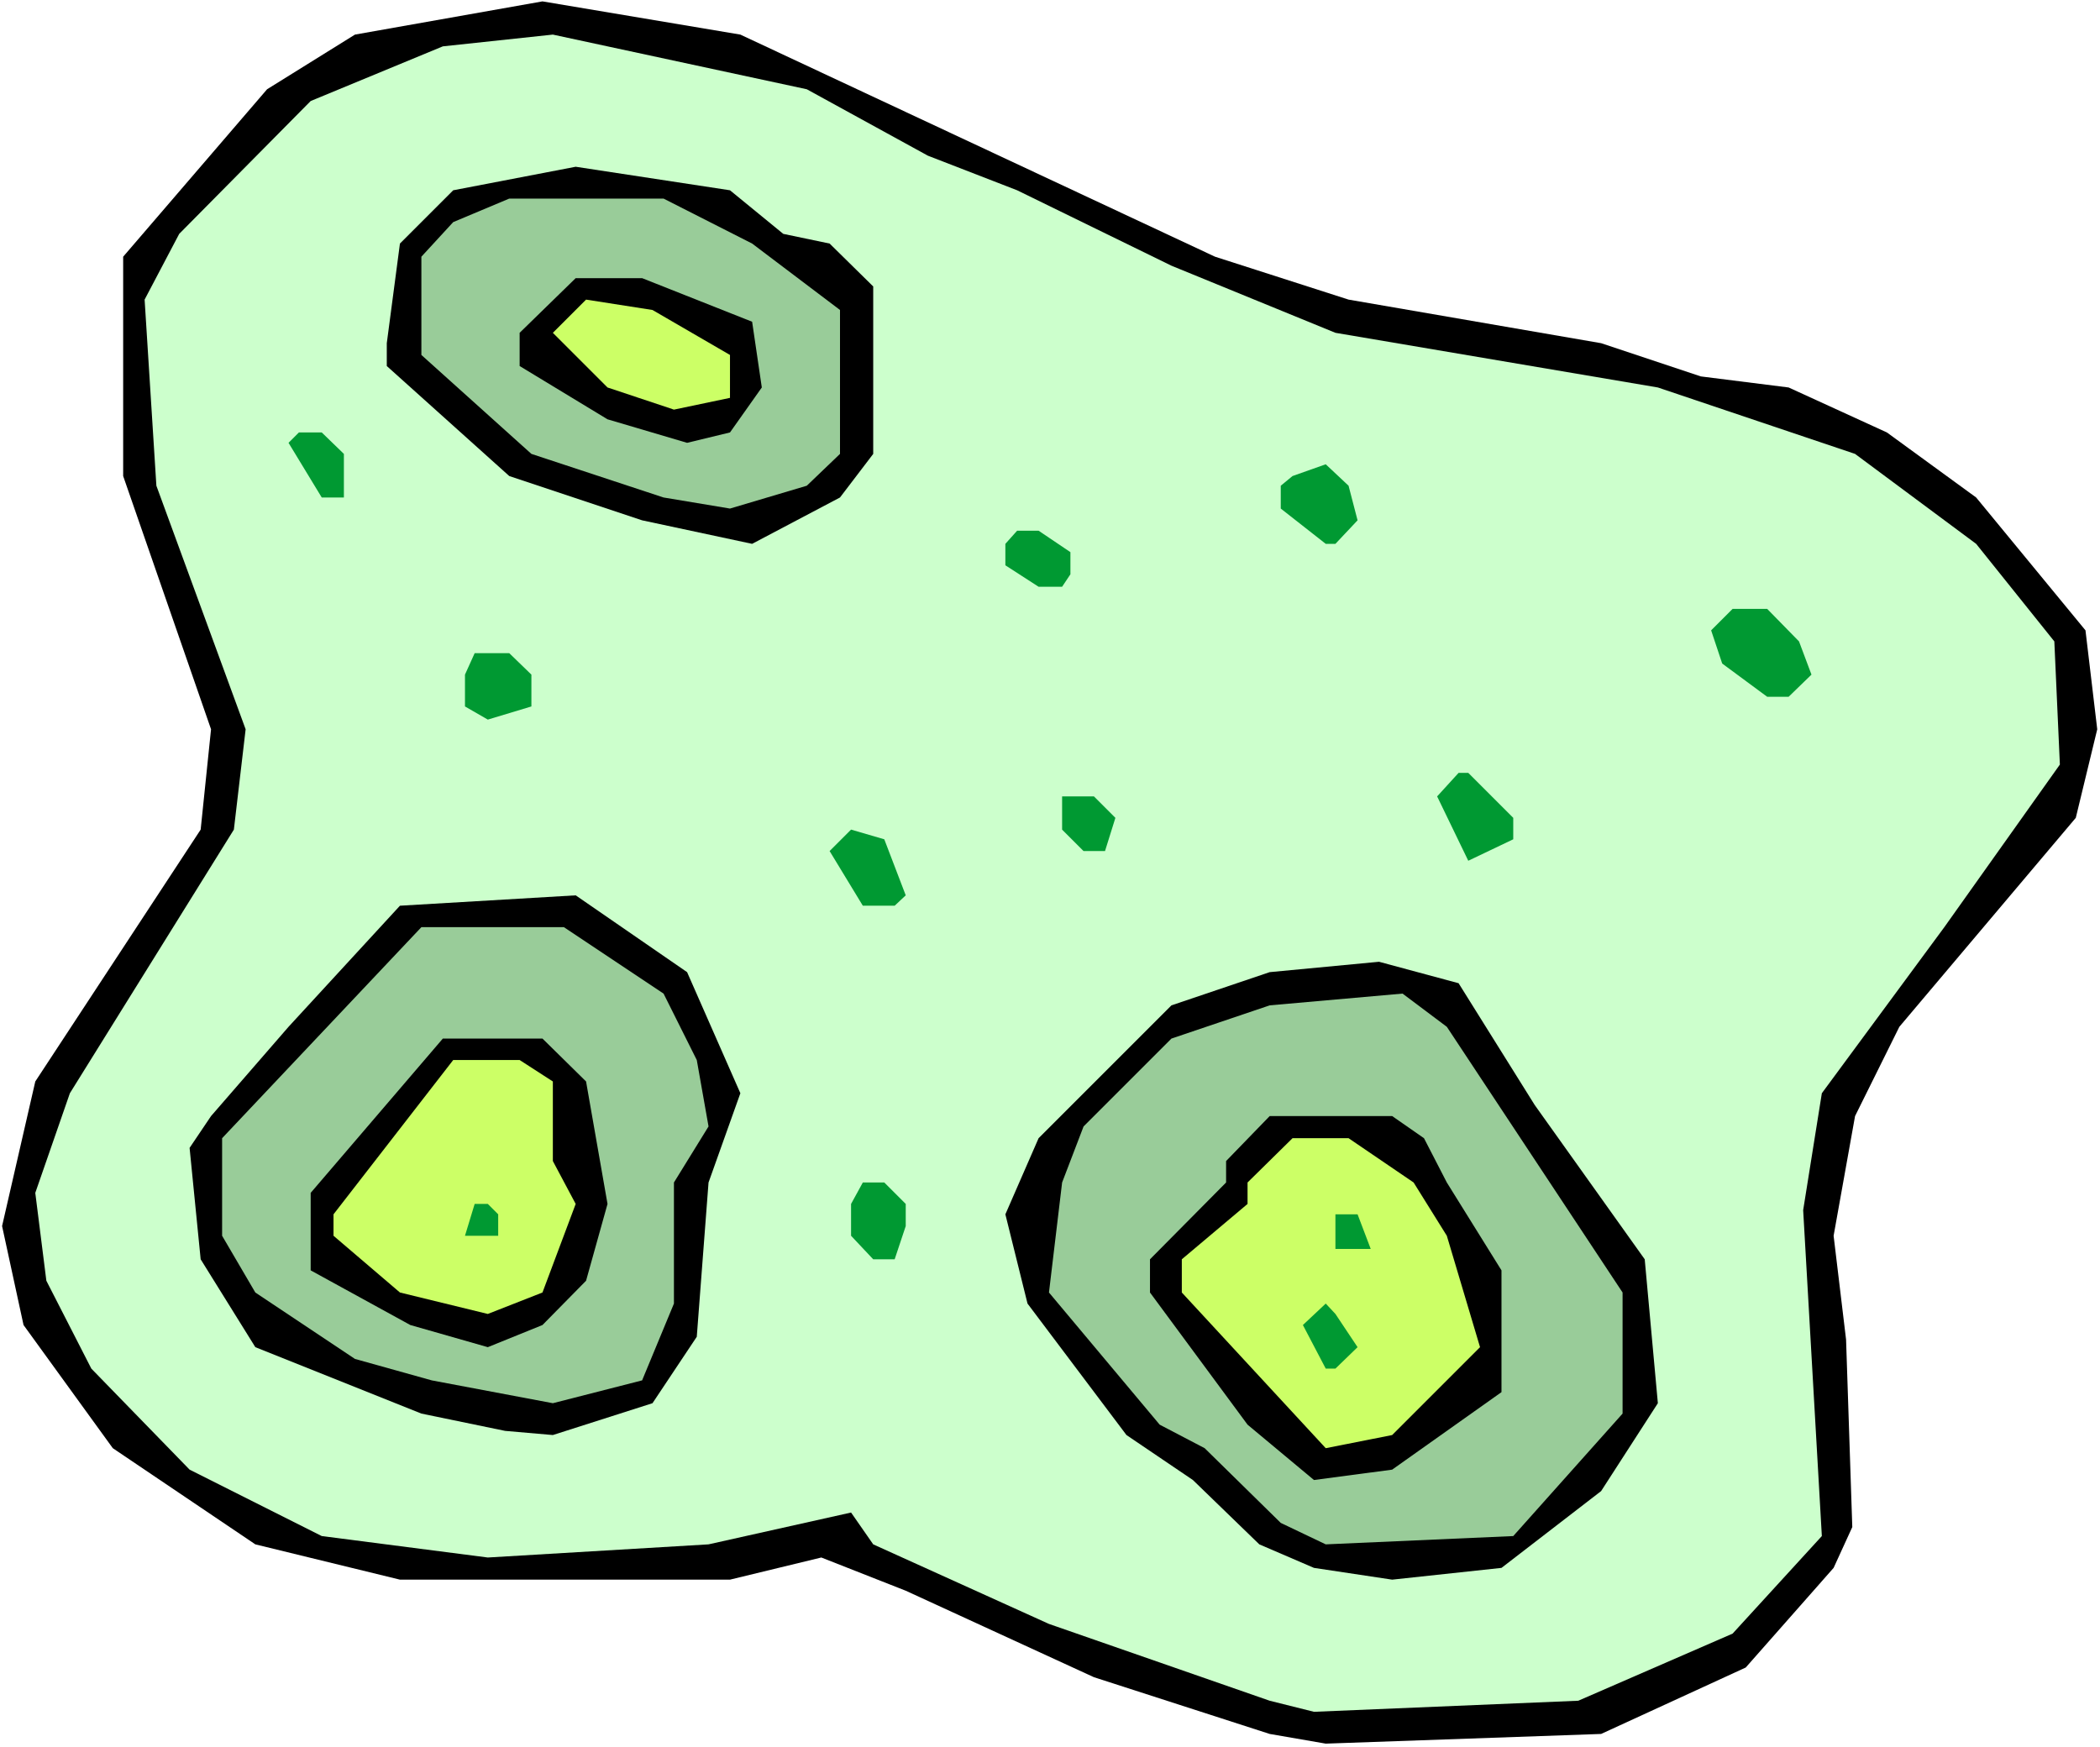 <?xml version="1.0" encoding="UTF-8" standalone="no"?>
<svg
   version="1.0"
   width="129.766mm"
   height="107.971mm"
   id="svg27"
   sodipodi:docname="Biology - Bacteria 08.wmf"
   xmlns:inkscape="http://www.inkscape.org/namespaces/inkscape"
   xmlns:sodipodi="http://sodipodi.sourceforge.net/DTD/sodipodi-0.dtd"
   xmlns="http://www.w3.org/2000/svg"
   xmlns:svg="http://www.w3.org/2000/svg">
  <rect width="100%" height="100%" fill="#333333" stroke="none"/>
  <sodipodi:namedview
     id="namedview27"
     pagecolor="#ffffff"
     bordercolor="#000000"
     borderopacity="0.25"
     inkscape:showpageshadow="2"
     inkscape:pageopacity="0.0"
     inkscape:pagecheckerboard="0"
     inkscape:deskcolor="#d1d1d1"
     inkscape:document-units="mm" />
  <defs
     id="defs1">
    <pattern
       id="WMFhbasepattern"
       patternUnits="userSpaceOnUse"
       width="6"
       height="6"
       x="0"
       y="0" />
  </defs>
  <path
     style="fill:#ffffff;fill-opacity:1;fill-rule:evenodd;stroke:none"
     d="M 0,408.079 H 490.455 V 0 H 0 Z"
     id="path1" />
  <path
     style="fill:#000000;fill-opacity:1;fill-rule:evenodd;stroke:none"
     d="m 407.716,389.493 20.523,-23.273 4.363,-9.535 -1.454,-43.798 -2.909,-24.242 5.01,-27.959 10.342,-20.848 41.208,-48.808 5.01,-20.687 -2.747,-23.111 L 461.529,116.202 440.683,101.01 417.736,90.505 397.212,87.919 373.942,80.161 314.958,69.98 283.769,59.959 172.912,8.081 126.694,0.323 82.901,8.081 62.378,20.848 28.765,59.959 v 51.232 l 20.523,59.151 -2.424,23.434 -38.622,58.828 -7.757,33.778 5.01,23.111 20.846,28.768 33.29,22.465 33.774,8.242 h 77.083 l 21.331,-5.172 19.715,7.758 43.955,20.202 41.046,13.252 13.09,2.263 64.317,-2.263 z"
     id="path2" />
  <path
     style="fill:#ccffcc;fill-opacity:1;fill-rule:evenodd;stroke:none"
     d="m 404.646,381.574 20.846,-22.788 -4.363,-76.121 4.363,-27.313 28.603,-38.788 26.987,-37.98 -1.293,-28.768 L 461.529,127.03 433.249,106.02 387.193,90.505 311.888,77.737 273.588,62.06 237.552,44.444 216.705,36.363 188.425,20.848 129.118,8.081 103.424,10.828 72.558,23.596 41.854,54.626 l -8.08,15.353 2.747,43.475 20.846,56.889 -2.747,23.434 -38.299,61.576 -8.08,23.273 2.586,20.525 10.504,20.525 22.947,23.596 30.866,15.515 38.784,5.01 51.55,-3.071 33.29,-7.434 5.171,7.434 41.046,18.586 51.55,17.939 10.342,2.586 61.731,-2.586 z"
     id="path3" />
  <path
     style="fill:#000000;fill-opacity:1;fill-rule:evenodd;stroke:none"
     d="m 373.942,348.281 13.251,-20.525 -3.07,-33.616 -25.694,-36.04 -17.776,-28.444 -18.584,-5.01 -25.533,2.424 -22.947,7.758 -31.027,31.03 -7.757,17.778 5.171,20.848 23.109,30.707 15.514,10.505 15.514,15.03 12.766,5.495 18.261,2.747 25.533,-2.747 z"
     id="path4" />
  <path
     style="fill:#99cc99;fill-opacity:1;fill-rule:evenodd;stroke:none"
     d="M 378.952,330.181 V 301.898 l -41.046,-62.06 -10.342,-7.758 -31.027,2.747 -22.947,7.758 -20.523,20.525 -5.01,13.091 -3.07,25.697 25.856,30.869 10.504,5.495 17.776,17.454 10.504,5.01 43.794,-1.939 z"
     id="path5" />
  <path
     style="fill:#000000;fill-opacity:1;fill-rule:evenodd;stroke:none"
     d="M 350.672,325.17 V 296.726 l -12.766,-20.525 -5.333,-10.343 -7.434,-5.172 h -28.603 l -10.181,10.505 v 5.01 l -17.776,17.939 v 7.758 l 22.786,30.869 15.514,12.929 18.261,-2.424 z"
     id="path6" />
  <path
     style="fill:#ccff66;fill-opacity:1;fill-rule:evenodd;stroke:none"
     d="m 345.662,314.665 -7.757,-26.02 -7.757,-12.444 -15.19,-10.343 h -13.09 l -10.504,10.343 v 5.01 l -15.352,12.929 v 7.758 l 33.613,36.364 15.514,-3.071 z"
     id="path7" />
  <path
     style="fill:#000000;fill-opacity:1;fill-rule:evenodd;stroke:none"
     d="m 162.731,312.241 2.747,-36.04 7.434,-20.848 -12.443,-28.283 -26.018,-17.939 -41.046,2.424 -26.018,28.283 -18.099,20.848 -5.01,7.434 2.586,26.02 12.766,20.525 38.784,15.515 19.554,4.04 11.15,0.97 23.27,-7.434 z"
     id="path8" />
  <path
     style="fill:#99cc99;fill-opacity:1;fill-rule:evenodd;stroke:none"
     d="m 157.398,304.484 v -28.283 l 8.08,-13.091 -2.747,-15.515 -7.757,-15.515 -23.27,-15.515 H 98.414 l -46.541,49.293 v 22.788 l 7.757,13.252 23.27,15.515 17.938,5.01 28.28,5.333 20.846,-5.333 z"
     id="path9" />
  <path
     style="fill:#009932;fill-opacity:1;fill-rule:evenodd;stroke:none"
     d="m 317.059,314.665 -5.171,-7.758 -2.262,-2.424 -5.333,5.01 5.333,10.182 h 2.262 z"
     id="path10" />
  <path
     style="fill:#000000;fill-opacity:1;fill-rule:evenodd;stroke:none"
     d="m 136.875,299.15 5.01,-17.939 -5.01,-28.606 -10.181,-10.02 h -23.27 l -30.866,36.04 v 18.101 l 23.27,12.768 18.099,5.172 12.766,-5.172 z"
     id="path11" />
  <path
     style="fill:#ccff66;fill-opacity:1;fill-rule:evenodd;stroke:none"
     d="m 134.451,281.211 -5.333,-10.02 v -18.586 l -7.757,-5.01 h -15.514 l -27.957,36.04 v 5.01 l 15.514,13.252 20.523,5.01 12.766,-5.01 z"
     id="path12" />
  <path
     style="fill:#009932;fill-opacity:1;fill-rule:evenodd;stroke:none"
     d="m 211.534,286.383 v -5.172 l -5.01,-5.01 h -5.01 l -2.747,5.01 v 7.434 l 5.171,5.495 h 5.01 z"
     id="path13" />
  <path
     style="fill:#009932;fill-opacity:1;fill-rule:evenodd;stroke:none"
     d="m 317.059,283.635 h -5.171 v 8.081 h 8.242 z"
     id="path14" />
  <path
     style="fill:#009932;fill-opacity:1;fill-rule:evenodd;stroke:none"
     d="m 116.352,283.635 -2.424,-2.424 h -3.07 l -2.262,7.434 h 7.757 z"
     id="path15" />
  <path
     style="fill:#009932;fill-opacity:1;fill-rule:evenodd;stroke:none"
     d="m 211.534,209.13 -5.01,-13.091 -7.757,-2.263 -5.01,5.01 7.757,12.768 h 7.434 z"
     id="path16" />
  <path
     style="fill:#009932;fill-opacity:1;fill-rule:evenodd;stroke:none"
     d="m 353.419,191.03 -10.504,-10.505 h -2.262 l -5.01,5.495 7.272,15.03 10.504,-5.01 z"
     id="path17" />
  <path
     style="fill:#009932;fill-opacity:1;fill-rule:evenodd;stroke:none"
     d="m 260.499,191.03 -5.01,-5.01 h -7.434 v 7.758 l 5.01,5.01 h 5.01 z"
     id="path18" />
  <path
     style="fill:#009932;fill-opacity:1;fill-rule:evenodd;stroke:none"
     d="m 124.109,157.575 -5.171,-5.01 h -8.08 l -2.262,5.01 v 7.434 l 5.333,3.071 10.181,-3.071 z"
     id="path19" />
  <path
     style="fill:#009932;fill-opacity:1;fill-rule:evenodd;stroke:none"
     d="m 423.068,157.575 -2.909,-7.758 -7.434,-7.596 h -8.08 l -5.01,5.01 2.586,7.758 10.504,7.758 h 5.01 z"
     id="path20" />
  <path
     style="fill:#009932;fill-opacity:1;fill-rule:evenodd;stroke:none"
     d="m 249.995,134.141 v -5.172 l -7.434,-5.01 h -5.01 l -2.747,3.071 v 5.01 l 7.757,5.01 h 5.494 z"
     id="path21" />
  <path
     style="fill:#000000;fill-opacity:1;fill-rule:evenodd;stroke:none"
     d="M 203.939,106.02 V 66.909 L 193.758,56.889 182.931,54.626 170.488,44.444 134.451,38.949 105.848,44.444 93.405,56.889 90.334,80.161 v 5.333 l 28.603,25.697 31.027,10.343 25.694,5.495 20.523,-10.828 z"
     id="path22" />
  <path
     style="fill:#009932;fill-opacity:1;fill-rule:evenodd;stroke:none"
     d="m 317.059,121.535 -2.101,-8.081 -5.333,-5.01 -7.757,2.747 -2.747,2.263 v 5.333 l 10.504,8.242 h 2.262 z"
     id="path23" />
  <path
     style="fill:#99cc99;fill-opacity:1;fill-rule:evenodd;stroke:none"
     d="M 196.182,106.02 V 72.404 L 175.659,56.889 154.974,46.384 h -36.037 l -13.09,5.495 -7.434,8.081 v 22.949 l 25.694,23.111 30.866,10.182 15.514,2.586 17.938,-5.333 z"
     id="path24" />
  <path
     style="fill:#009932;fill-opacity:1;fill-rule:evenodd;stroke:none"
     d="m 80.315,106.02 -5.171,-5.01 h -5.333 l -2.424,2.424 7.757,12.768 h 5.171 z"
     id="path25" />
  <path
     style="fill:#000000;fill-opacity:1;fill-rule:evenodd;stroke:none"
     d="M 177.921,90.505 175.659,75.151 149.965,64.969 h -15.514 l -13.09,12.768 v 7.758 l 20.523,12.444 18.584,5.495 10.019,-2.424 z"
     id="path26" />
  <path
     style="fill:#ccff66;fill-opacity:1;fill-rule:evenodd;stroke:none"
     d="m 170.488,82.909 -18.099,-10.505 -15.514,-2.424 -7.757,7.758 12.766,12.768 15.514,5.172 13.09,-2.747 z"
     id="path27" />
</svg>
